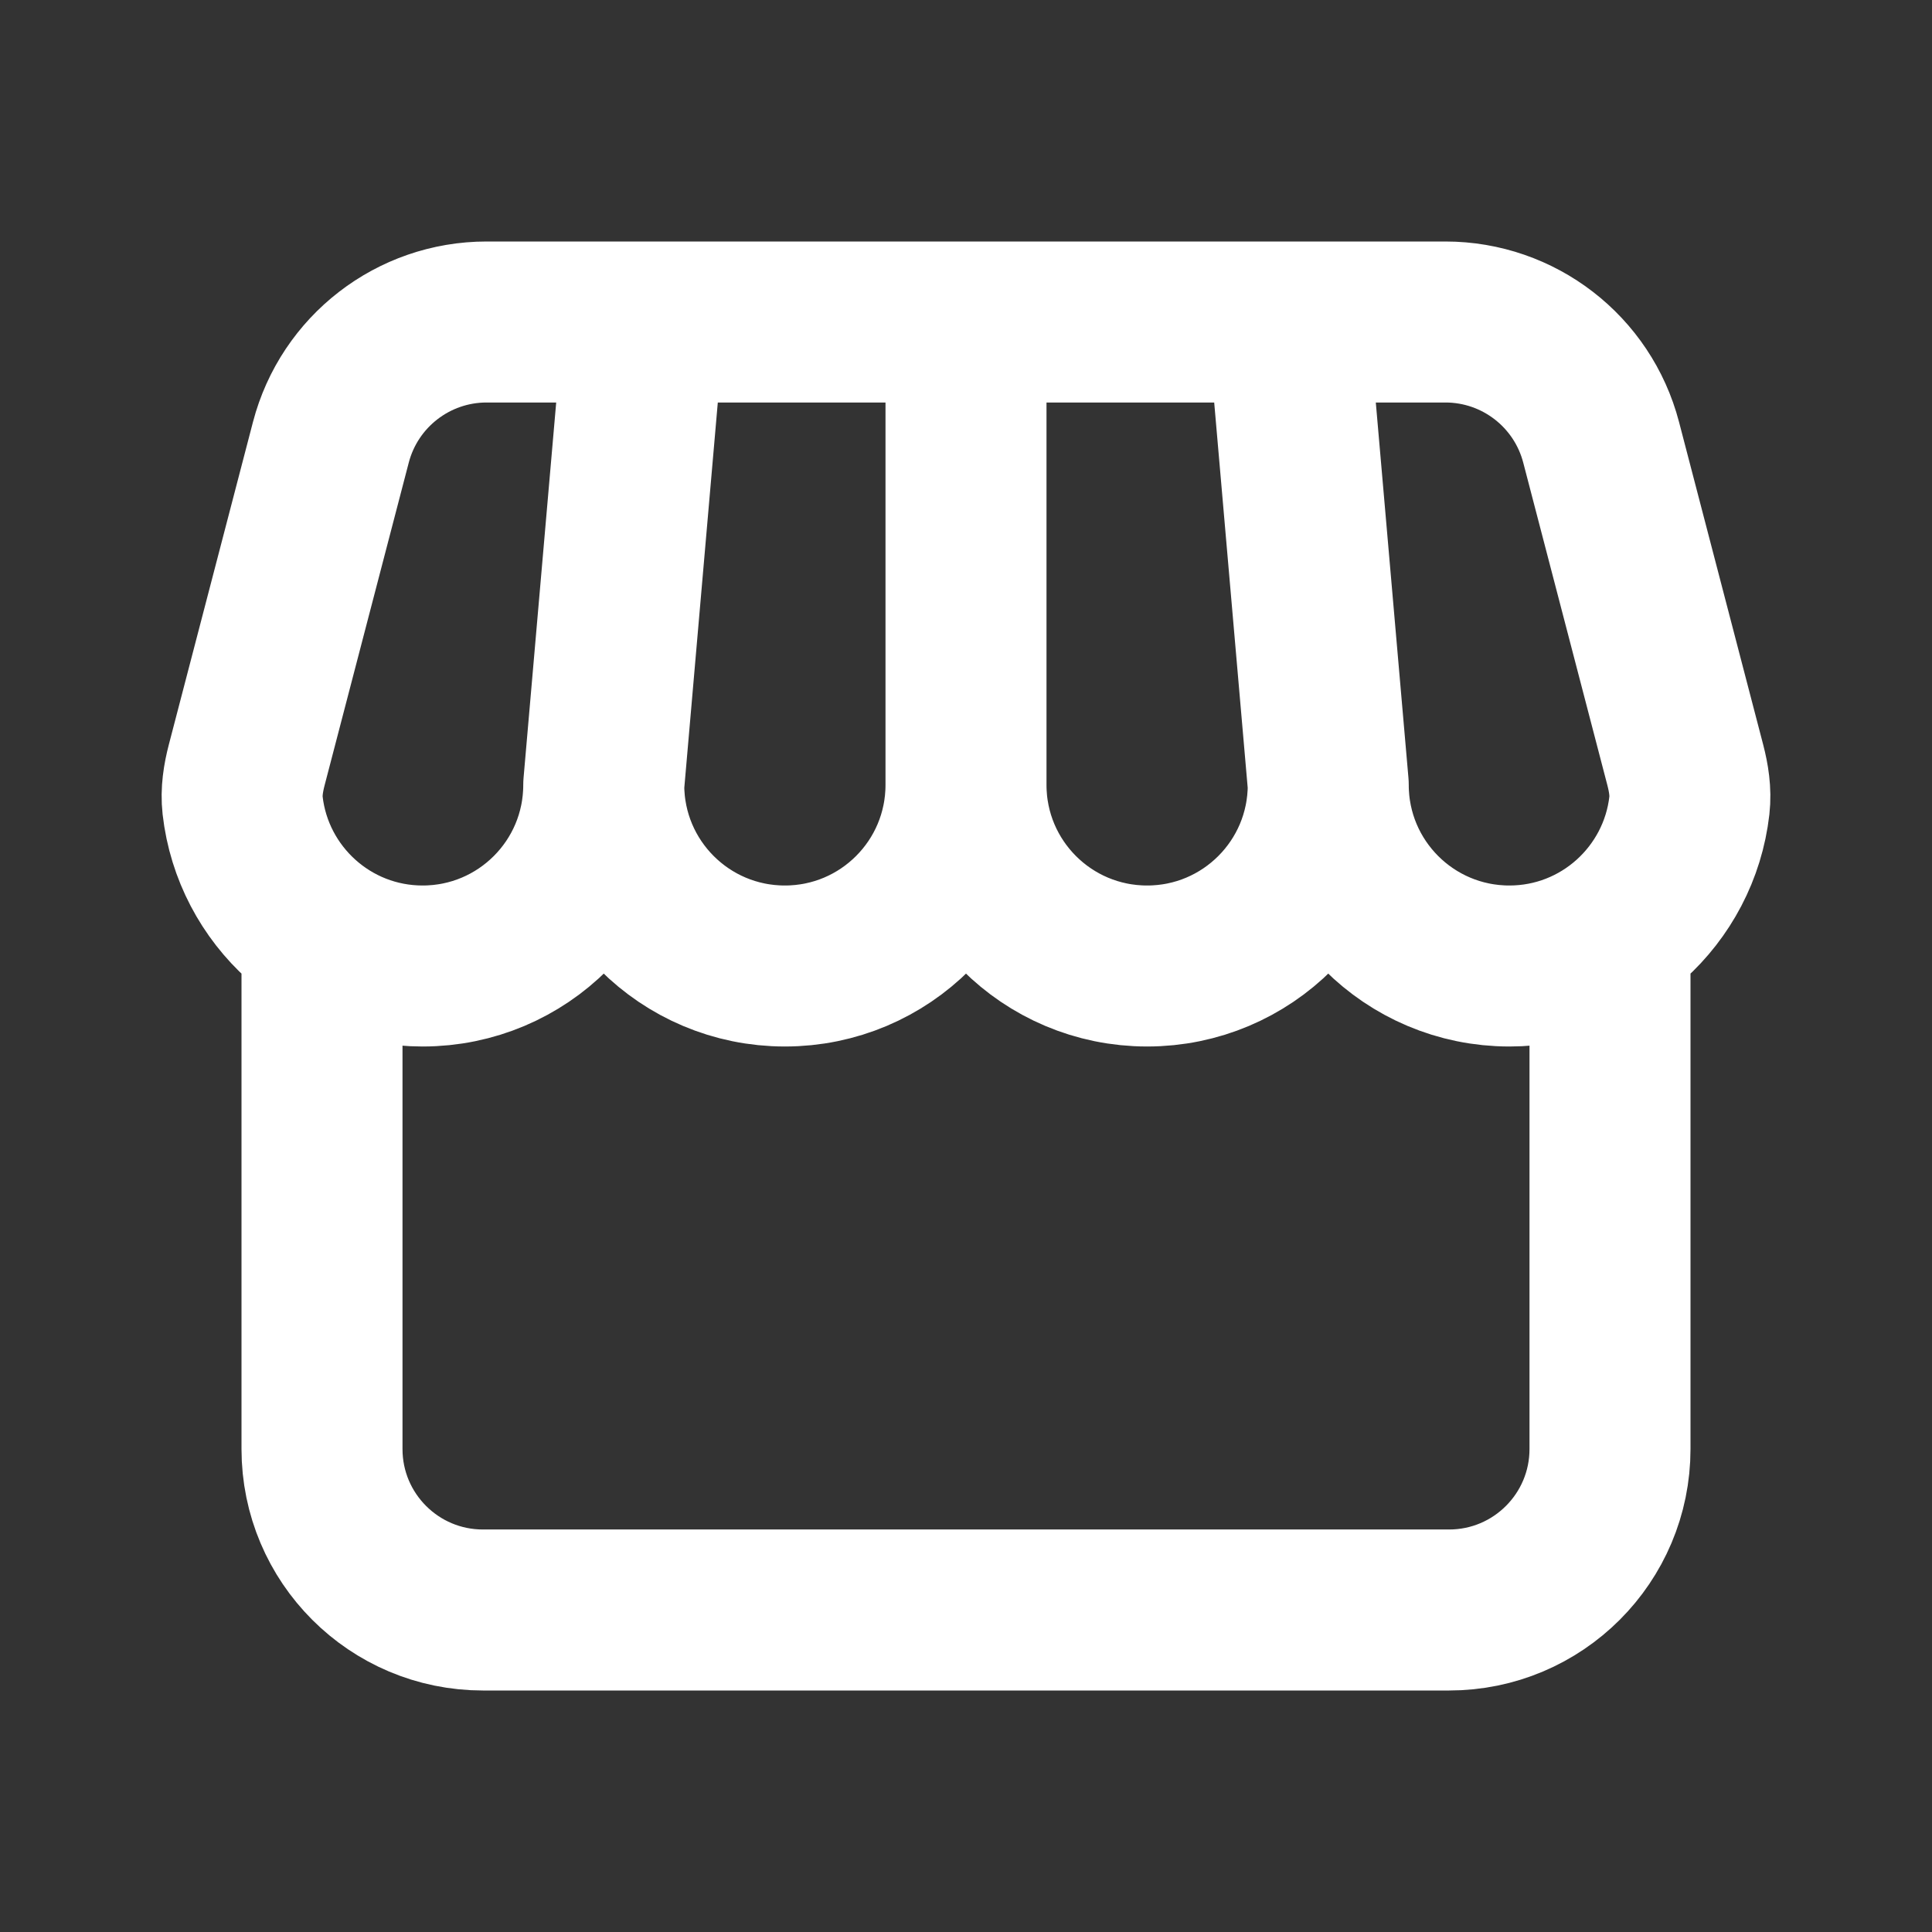 <!DOCTYPE svg PUBLIC "-//W3C//DTD SVG 1.1//EN" "http://www.w3.org/Graphics/SVG/1.1/DTD/svg11.dtd">
<!-- Uploaded to: SVG Repo, www.svgrepo.com, Transformed by: SVG Repo Mixer Tools -->
<svg width="800px" height="800px" viewBox="0 0 24 24" fill="none" xmlns="http://www.w3.org/2000/svg" stroke="#ffffff">
<rect x="0" y="0" width="24" height="24" fill="#333333" stroke="none"/>
<g id="SVGRepo_bgCarrier" stroke-width="0"/>
<g id="SVGRepo_tracerCarrier" stroke-linecap="round" stroke-linejoin="round"/>
<g id="SVGRepo_iconCarrier"> <path d="M20 11.621V18C20 19.105 19.105 20 18 20H6C4.895 20 4 19.105 4 18V11.621M7.5 9.75C7.5 10.993 6.493 12 5.25 12C4.094 12 3.142 11.128 3.014 10.006C2.995 9.837 3.022 9.667 3.065 9.502L4.11 5.495C4.34 4.614 5.135 4 6.045 4H17.955C18.865 4 19.66 4.614 19.89 5.495L20.935 9.502C20.978 9.667 21.005 9.837 20.986 10.006C20.858 11.128 19.906 12 18.75 12C17.507 12 16.5 10.993 16.5 9.75M7.5 9.75C7.5 10.993 8.507 12 9.75 12C10.993 12 12 10.993 12 9.75M7.5 9.75L8 4M12 9.75C12 10.993 13.007 12 14.25 12C15.493 12 16.5 10.993 16.5 9.75M12 9.75V4M16.5 9.75L16 4" stroke="#ffffff" stroke-width="2" stroke-linecap="round" stroke-linejoin="round"/> </g>
</svg>